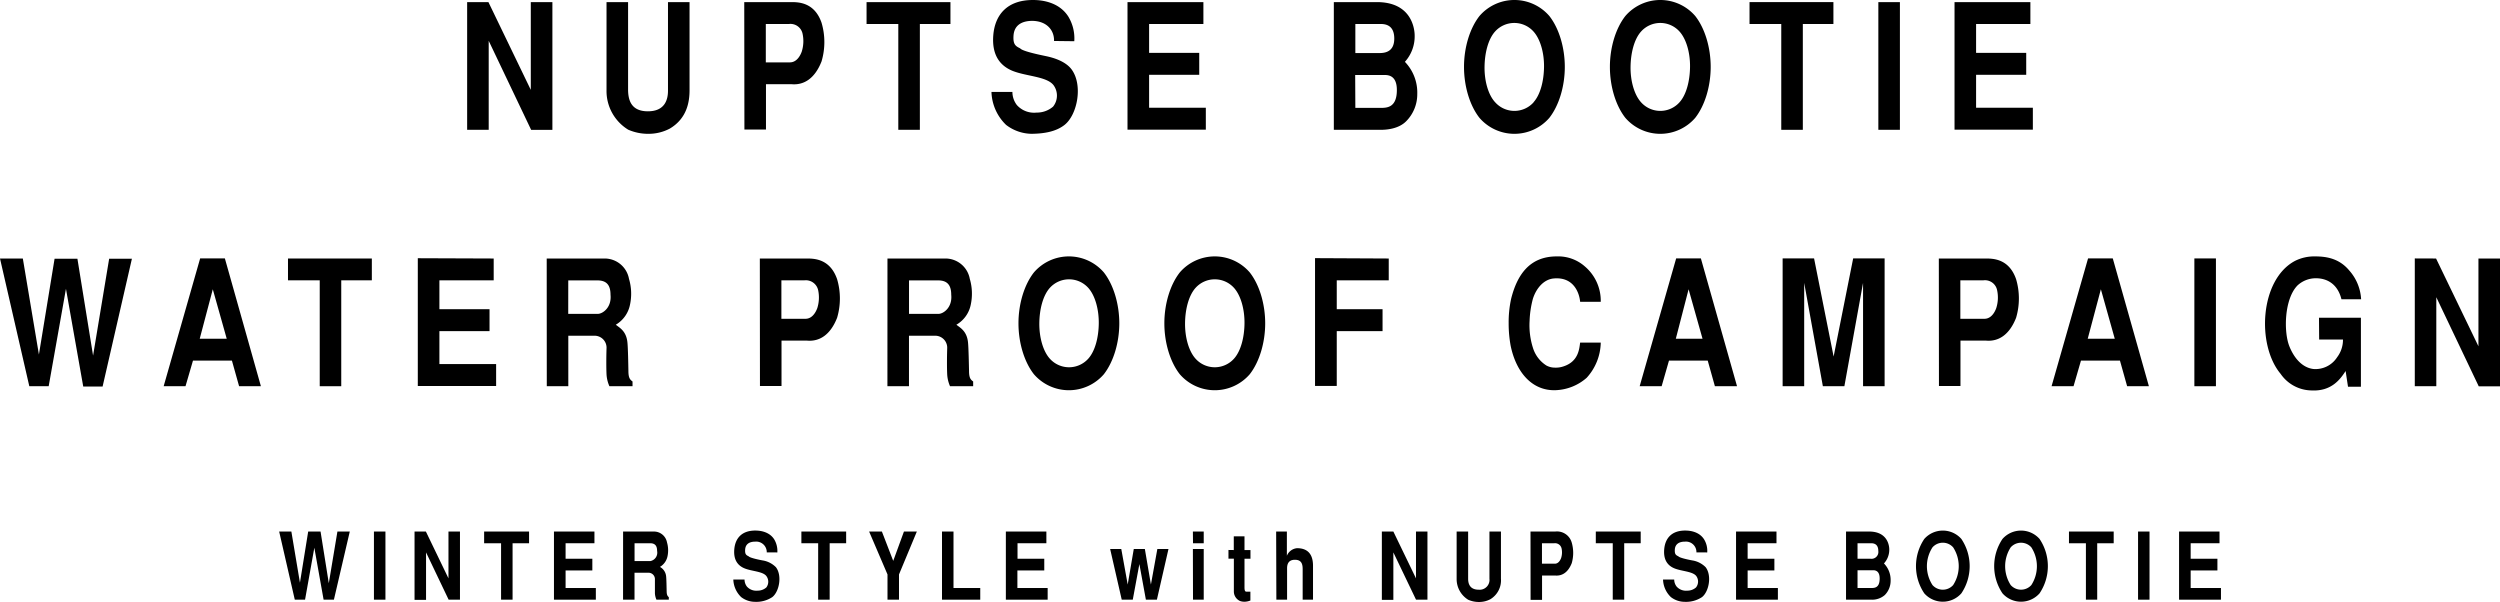 <svg xmlns="http://www.w3.org/2000/svg" viewBox="0 0 606.45 146"><title>アセット 1</title><g id="レイヤー_2" data-name="レイヤー 2"><g id="contents"><path d="M118.48.51,128.76,21.8V.51H134v31h-5.15L118.55,9.9V31.49h-5.23V.51Z"/><path d="M167.27.51V21.88c0,2.72-.56,6.8-4.78,9.31a11,11,0,0,1-5.19,1.27,12,12,0,0,1-4.91-1,11,11,0,0,1-5.26-9.56V.51h5.23V22c.07,2,.55,5,4.8,5s4.88-3,4.88-5V.51Z"/><path d="M180.54.51h11.29c1.81,0,5.72,0,7.46,5a16.51,16.51,0,0,1,0,9.39c-1.64,4.17-4.28,5.78-7.24,5.53h-6.24v11h-5.23Zm5.23,14.62h5.85c1.64,0,2.51-1.62,2.86-2.59a8.47,8.47,0,0,0,.21-4.34,3,3,0,0,0-3.31-2.38h-5.61Z"/><path d="M230.56.51V5.82h-7.42V31.49h-5.23V5.82h-7.7V.51Z"/><path d="M255.69,9.94c.07-2.5-1.64-4.8-5.23-4.88-2.54,0-4.42,1-4.6,3.57-.14,2.12.46,2.55,1.61,3.1.59.76,5.4,1.7,6.37,1.91,1.39.3,4.39,1.06,6,3.06,2.93,3.74,1.57,11.09-1.6,13.6-2.16,1.7-5.12,2.12-7.94,2.16a10.39,10.39,0,0,1-6.24-2.16,11.57,11.57,0,0,1-3.55-8h5.08a5.21,5.21,0,0,0,1.08,3.18,5.59,5.59,0,0,0,4.78,1.83,6,6,0,0,0,4-1.44,4.28,4.28,0,0,0,.1-5.23c-1.67-2.12-6.69-2.12-10-3.48-2.75-1.15-5-3.57-4.6-8.59S244.36,0,250.57,0c1.35,0,6.09.13,8.57,4a10.21,10.21,0,0,1,1.46,6Z"/><path d="M291.92.51V5.82H278.75v7h12.16v5.32H278.75v8h13.76v5.32h-19V.51Z"/><path d="M323.56.51H334c8.68,0,9.17,6.84,9.17,8.12A9.22,9.22,0,0,1,340.8,15a10.73,10.73,0,0,1,3,7.82,9.28,9.28,0,0,1-2.64,6.54c-1.75,1.83-4.57,2.13-6.17,2.13H323.56Zm5.22,12.36h5.92c2.23,0,3.52-1.06,3.52-3.52,0-2.68-1.43-3.53-3.24-3.53h-6.2Zm0,13.3h6.13c1.57,0,3.94-.08,3.94-4.33,0-3.48-2-3.65-3-3.65h-7.11Z"/><path d="M375.83,28.6a11.21,11.21,0,0,1-16.93,0c-2.37-3-3.76-7.69-3.76-12.37s1.39-9.35,3.76-12.36a11.19,11.19,0,0,1,16.93,0c2.37,3,3.76,7.69,3.76,12.36S378.2,25.58,375.83,28.6ZM372,24.81c1.68-1.86,2.51-5.22,2.55-8.58s-.87-6.71-2.55-8.58a6.27,6.27,0,0,0-9.33,0c-1.68,1.87-2.51,5.22-2.55,8.58S361,23,362.7,24.81a6.25,6.25,0,0,0,9.33,0Z"/><path d="M411.22,28.6a11.21,11.21,0,0,1-16.93,0c-2.37-3-3.76-7.69-3.76-12.37s1.39-9.35,3.76-12.36a11.19,11.19,0,0,1,16.93,0c2.37,3,3.76,7.69,3.76,12.36S413.59,25.58,411.22,28.6Zm-3.8-3.79c1.68-1.86,2.51-5.22,2.55-8.58s-.87-6.71-2.55-8.58a6.27,6.27,0,0,0-9.33,0c-1.68,1.87-2.51,5.22-2.55,8.58s.87,6.72,2.55,8.58a6.25,6.25,0,0,0,9.33,0Z"/><path d="M444.75.51V5.82h-7.42V31.49H432.1V5.82h-7.7V.51Z"/><path d="M460.88,31.49h-5.23V.51h5.23Z"/><path d="M492.53.51V5.82H479.36v7h12.16v5.32H479.36v8h13.77v5.32h-19V.51Z"/><path d="M5.54,62.71,9.44,86l3.8-23.24h5.54l3.8,23.5,3.9-23.5H32l-7.11,31h-4.7L16,70.06,11.81,93.69H7.11L0,62.71Z"/><path d="M63.29,93.69H58l-1.74-6.21H46.81L45,93.69H39.7l8.85-31h6ZM48.45,82.17H55l-3.38-12Z"/><path d="M90.2,62.71V68H82.78V93.69H77.56V68h-7.7V62.71Z"/><path d="M119.76,62.71V68H106.59v7h12.16v5.32H106.59v8h13.76v5.32h-19v-31Z"/><path d="M132.62,62.71h14.11a6,6,0,0,1,5.85,4.93,12.66,12.66,0,0,1,.25,6.25,7.27,7.27,0,0,1-3.45,4.88c.87.72,2.54,1.49,2.82,4.29.14,1.28.21,5.36.24,6.93,0,1.74.42,2.12,1,2.55v1.15h-5.61a8.28,8.28,0,0,1-.7-2.89c-.07-1.53-.07-4,0-6.25a2.9,2.9,0,0,0-3.13-3.1h-6.14V93.69h-5.22Zm5.22,13.43H145c1.22,0,3.41-1.57,3.1-4.63,0-2.21-.84-3.49-3.17-3.49h-7.08Z"/><path d="M184.32,62.71h11.29c1.81,0,5.71,0,7.45,5a16.52,16.52,0,0,1,0,9.39c-1.64,4.17-4.29,5.78-7.25,5.53h-6.23v11h-5.23Zm5.23,14.62h5.85c1.64,0,2.51-1.62,2.86-2.59a8.58,8.58,0,0,0,.21-4.34A3.06,3.06,0,0,0,195.16,68h-5.61Z"/><path d="M215.28,62.71h14.11a6,6,0,0,1,5.86,4.93,12.68,12.68,0,0,1,.24,6.25A7.24,7.24,0,0,1,232,78.77c.87.72,2.54,1.49,2.82,4.29.14,1.28.21,5.36.25,6.93,0,1.74.41,2.12,1,2.55v1.15h-5.61a8.26,8.26,0,0,1-.69-2.89c-.07-1.53-.07-4,0-6.25a2.91,2.91,0,0,0-3.14-3.1h-6.13V93.69h-5.23Zm5.23,13.43h7.14c1.22,0,3.41-1.57,3.1-4.63,0-2.21-.84-3.49-3.17-3.49h-7.07Z"/><path d="M267.76,90.8a11.22,11.22,0,0,1-16.94,0c-2.37-3-3.76-7.69-3.76-12.37s1.39-9.35,3.76-12.36a11.2,11.2,0,0,1,16.94,0c2.36,3,3.76,7.69,3.76,12.36S270.12,87.78,267.76,90.8ZM264,87c1.67-1.86,2.51-5.22,2.54-8.58s-.87-6.71-2.54-8.58a6.28,6.28,0,0,0-9.34,0c-1.67,1.87-2.51,5.22-2.54,8.58s.87,6.72,2.54,8.58A6.26,6.26,0,0,0,264,87Z"/><path d="M303.15,90.8a11.22,11.22,0,0,1-16.94,0c-2.37-3-3.76-7.69-3.76-12.37s1.39-9.35,3.76-12.36a11.2,11.2,0,0,1,16.94,0c2.37,3,3.76,7.69,3.76,12.36S305.52,87.78,303.15,90.8ZM299.35,87c1.67-1.86,2.51-5.22,2.54-8.58s-.87-6.71-2.54-8.58a6.28,6.28,0,0,0-9.34,0c-1.67,1.87-2.51,5.22-2.54,8.58s.87,6.72,2.54,8.58a6.26,6.26,0,0,0,9.34,0Z"/><path d="M336.88,62.71V68H324.27v7h11.11v5.32H324.27v13.3H319v-31Z"/><path d="M388.31,83.11a13,13,0,0,1-3.42,8.54,12.07,12.07,0,0,1-7.49,3c-5.64.22-9.58-4.2-10.94-10.75a29.77,29.77,0,0,1-.49-5.44,26.94,26.94,0,0,1,.59-5.94C368,66.75,371,62.2,377.61,62.2a9.77,9.77,0,0,1,6.83,2.42,10.94,10.94,0,0,1,3.87,8.59h-5c-.14-1.75-1.32-6.12-6.41-5.66-2.37.22-4.21,2.3-5.05,4.93a23.47,23.47,0,0,0-.8,5.36,18,18,0,0,0,.8,6.5,7.79,7.79,0,0,0,3.28,4.33,4.35,4.35,0,0,0,2.05.51,5.74,5.74,0,0,0,2.2-.34c3.62-1.23,3.72-4.37,3.93-5.73Z"/><path d="M421.37,93.69H416l-1.74-6.21h-9.4l-1.78,6.21h-5.33l8.85-31h6ZM406.52,82.17H413l-3.38-12Z"/><path d="M442.19,93.69l-4.53-25.07V93.69h-5.23v-31h7.63l4.74,23.8,4.74-23.8h7.63v31h-5.23V68.62l-4.53,25.07Z"/><path d="M470.32,62.71h11.29c1.81,0,5.71,0,7.45,5a16.52,16.52,0,0,1,0,9.39c-1.64,4.17-4.29,5.78-7.25,5.53h-6.24v11h-5.22Zm5.22,14.62h5.86c1.63,0,2.51-1.62,2.85-2.59a8.37,8.37,0,0,0,.21-4.34A3,3,0,0,0,481.15,68h-5.61Z"/><path d="M521.28,93.69H516l-1.74-6.21H504.8L503,93.69h-5.33l8.85-31h6ZM506.44,82.17H513l-3.37-12Z"/><path d="M537.54,93.69h-5.23v-31h5.23Z"/><path d="M562.54,77.07h10.17V93.81h-3.13L569,90c-1.22,1.87-3.34,5-8.36,4.71a9.24,9.24,0,0,1-7.39-4c-5.89-7-5.08-22.86,3.45-27.41a10.33,10.33,0,0,1,4.84-1.1c2.41,0,5.75.3,8.33,3.4a11.41,11.41,0,0,1,2.89,7h-4.77c-.91-3.7-3.48-5.1-6.2-5.1a6.53,6.53,0,0,0-4.46,1.74c-3.21,3.27-3.38,11.18-2,14.7,1,2.55,2.89,5.19,5.82,5.57a6.24,6.24,0,0,0,5.79-2.85,7,7,0,0,0,1.42-4.29h-5.78Z"/><path d="M590.94,62.71,601.22,84V62.71h5.23v31h-5.16L591,72.1V93.69h-5.22v-31Z"/><path d="M70.68,128.94l2.08,12.41,2-12.41h3l2,12.54,2.09-12.54h3L81,145.47H78.5l-2.25-12.6L74,145.47H71.51l-3.79-16.53Z"/><path d="M93.5,145.47H90.71V128.94H93.5Z"/><path d="M103.31,128.94l5.48,11.36V128.94h2.79v16.53h-2.75L103.35,134v11.51h-2.79V128.94Z"/><path d="M128.34,128.94v2.84h-4v13.69h-2.79V131.78h-4.11v-2.84Z"/><path d="M144.2,128.94v2.84h-7v3.76h6.49v2.84h-6.49v4.26h7.34v2.83H134.38V128.94Z"/><path d="M151.15,128.94h7.52a3.22,3.22,0,0,1,3.13,2.63,6.88,6.88,0,0,1,.13,3.34,3.89,3.89,0,0,1-1.84,2.61,2.91,2.91,0,0,1,1.5,2.29c.08.67.11,2.85.13,3.69s.23,1.13.52,1.36v.61h-3a4.51,4.51,0,0,1-.37-1.54c0-.81,0-2.13,0-3.33a1.55,1.55,0,0,0-1.67-1.66h-3.28v6.53h-2.78Zm2.78,7.17h3.82a2.08,2.08,0,0,0,1.65-2.47c0-1.18-.45-1.86-1.69-1.86h-3.78Z"/><path d="M186,134a2.56,2.56,0,0,0-2.79-2.61c-1.36,0-2.36.54-2.45,1.91-.08,1.13.24,1.36.85,1.65.32.41,2.88.91,3.4,1a5.8,5.8,0,0,1,3.2,1.63c1.56,2,.84,5.92-.86,7.26a7,7,0,0,1-4.23,1.15,5.51,5.51,0,0,1-3.33-1.15,6.2,6.2,0,0,1-1.9-4.26h2.72a2.81,2.81,0,0,0,.57,1.7,3,3,0,0,0,2.55,1,3.19,3.19,0,0,0,2.16-.77,2.29,2.29,0,0,0,0-2.79c-.89-1.13-3.57-1.13-5.31-1.86-1.47-.61-2.68-1.9-2.46-4.58s1.79-4.58,5.1-4.58c.72,0,3.25.07,4.57,2.11a5.5,5.5,0,0,1,.78,3.2Z"/><path d="M205.26,128.94v2.84h-4v13.69h-2.79V131.78H194.4v-2.84Z"/><path d="M222.41,128.94l-4.33,10.41v6.12h-2.79v-6.12l-4.46-10.41h3.1l2.75,7.12,2.6-7.12Z"/><path d="M231.3,128.94v13.7h6.49v2.83h-9.28V128.94Z"/><path d="M253.83,128.94v2.84h-7v3.76h6.49v2.84H246.8v4.26h7.34v2.83H244V128.94Z"/><path d="M272,133.18l1.56,8.62,1.47-8.62h2.69l1.47,8.62,1.56-8.62h2.7l-2.81,12.29h-2.67l-1.58-8.64-1.6,8.64h-2.68l-2.81-12.29Z"/><path d="M289.37,128.94H292v2.84h-2.6Zm0,4.24H292v12.29h-2.6Z"/><path d="M299.29,133.43V130.1h2.6v3.33h1.45v2.11h-1.45v6.92c0,.61.07,1.06.43,1.06l1,0v2.15a3.8,3.8,0,0,1-1.24.29,3.16,3.16,0,0,1-1.23-.15,2.53,2.53,0,0,1-1.54-2.29v-8H298v-2.11Z"/><path d="M309.57,128.94h2.6v5.88h0a2.94,2.94,0,0,1,2.47-1.84c2.31,0,3.87,1.18,3.87,4.26v8.23H316v-7.3c0-1.09-.11-2.38-1.88-2.38-1.58,0-1.9,1.07-1.9,2.07v7.61h-2.6Z"/><path d="M338,128.94l5.49,11.36V128.94h2.78v16.53H343.5L338,134v11.51h-2.79V128.94Z"/><path d="M364.1,128.94v11.41a5.36,5.36,0,0,1-2.55,5,5.82,5.82,0,0,1-2.77.68,6.42,6.42,0,0,1-2.62-.54,5.89,5.89,0,0,1-2.81-5.1V128.94h2.79v11.45c0,1.05.3,2.66,2.57,2.66a2.39,2.39,0,0,0,2.6-2.66V128.94Z"/><path d="M371.27,128.94h6a3.71,3.71,0,0,1,4,2.68,9,9,0,0,1,0,5c-.88,2.22-2.29,3.08-3.87,3h-3.33v5.89h-2.78Zm2.78,7.8h3.13c.87,0,1.33-.86,1.52-1.38a4.49,4.49,0,0,0,.11-2.31,1.62,1.62,0,0,0-1.76-1.27h-3Z"/><path d="M398,128.94v2.84h-4v13.69h-2.78V131.78h-4.11v-2.84Z"/><path d="M411.52,134a2.54,2.54,0,0,0-2.78-2.61c-1.36,0-2.37.54-2.46,1.91-.07,1.13.24,1.36.86,1.65.31.41,2.88.91,3.4,1a5.83,5.83,0,0,1,3.2,1.63c1.56,2,.83,5.92-.86,7.26a7,7,0,0,1-4.24,1.15,5.49,5.49,0,0,1-3.32-1.15,6.16,6.16,0,0,1-1.9-4.26h2.71a2.77,2.77,0,0,0,.58,1.7,3,3,0,0,0,2.55,1,3.14,3.14,0,0,0,2.15-.77,2.28,2.28,0,0,0,.06-2.79c-.89-1.13-3.57-1.13-5.32-1.86-1.47-.61-2.67-1.9-2.45-4.58s1.78-4.58,5.09-4.58c.73,0,3.25.07,4.57,2.11a5.35,5.35,0,0,1,.78,3.2Z"/><path d="M430.94,128.94v2.84h-7v3.76h6.49v2.84h-6.49v4.26h7.34v2.83H421.13V128.94Z"/><path d="M447.81,128.94h5.6c4.63,0,4.89,3.65,4.89,4.34a4.93,4.93,0,0,1-1.29,3.4,5.72,5.72,0,0,1,1.62,4.17,4.93,4.93,0,0,1-1.41,3.49,4.66,4.66,0,0,1-3.29,1.13h-6.12Zm2.79,6.6h3.16a1.66,1.66,0,0,0,1.88-1.88c0-1.43-.76-1.88-1.73-1.88H450.6Zm0,7.1h3.27c.84,0,2.1,0,2.1-2.31,0-1.86-1.06-2-1.58-2H450.6Z"/><path d="M475.79,143.93a6,6,0,0,1-9,0,11.82,11.82,0,0,1,0-13.19,6,6,0,0,1,9,0,11.82,11.82,0,0,1,0,13.19Zm-2-2a8.39,8.39,0,0,0,0-9.16,3.35,3.35,0,0,0-5,0,8.39,8.39,0,0,0,0,9.16,3.35,3.35,0,0,0,5,0Z"/><path d="M494.76,143.93a6,6,0,0,1-9,0,11.82,11.82,0,0,1,0-13.19,6,6,0,0,1,9,0,11.82,11.82,0,0,1,0,13.19Zm-2-2a8.44,8.44,0,0,0,0-9.16,3.36,3.36,0,0,0-5,0,8.44,8.44,0,0,0,0,9.16,3.36,3.36,0,0,0,5,0Z"/><path d="M512.74,128.94v2.84h-4v13.69H506V131.78h-4.11v-2.84Z"/><path d="M521.43,145.47h-2.78V128.94h2.78Z"/><path d="M538.41,128.94v2.84h-7v3.76h6.49v2.84h-6.49v4.26h7.35v2.83H528.6V128.94Z"/></g></g></svg>